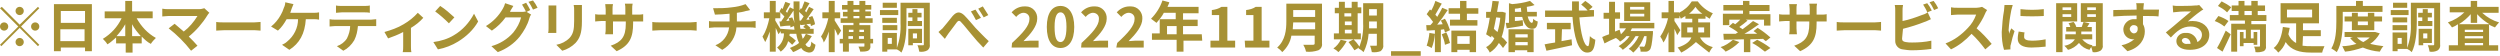 <?xml version="1.0" encoding="utf-8"?>
<!-- Generator: Adobe Illustrator 27.0.1, SVG Export Plug-In . SVG Version: 6.00 Build 0)  -->
<svg version="1.1" id="レイヤー_1" xmlns="http://www.w3.org/2000/svg" xmlns:xlink="http://www.w3.org/1999/xlink" x="0px"
	 y="0px" viewBox="0 0 546.9 12.2" style="enable-background:new 0 0 546.9 12.2;" xml:space="preserve">
<style type="text/css">
	.st0{fill-rule:evenodd;clip-rule:evenodd;fill:#A79134;}
</style>
<path id="tx_no1.svg" class="st0" d="M5.2,2.4c0-0.5-0.4-0.9-0.9-0.9S3.4,1.9,3.4,2.4s0.4,0.9,0.9,0.9C4.8,3.3,5.2,2.9,5.2,2.4
	L5.2,2.4z M0.4,1.5L0,1.8l4,4l-4,4l0.3,0.3l4-4l4,4l0.3-0.3l-4-4l4-4L8.3,1.5l-4,3.9L0.4,1.5z M0.9,4.9C0.4,4.9,0,5.3,0,5.8
	s0.4,0.9,0.9,0.9s0.9-0.4,0.9-0.9S1.4,4.9,0.9,4.9z M7.7,6.7c0.5,0,0.9-0.4,0.9-0.9S8.2,4.9,7.7,4.9S6.8,5.3,6.8,5.8
	C6.8,6.3,7.2,6.7,7.7,6.7L7.7,6.7z M3.4,9.2c0,0.5,0.4,0.9,0.9,0.9s0.9-0.4,0.9-0.9S4.8,8.3,4.3,8.3S3.4,8.7,3.4,9.2L3.4,9.2z
	 M13.2,9V6.4h5.3V9H13.2z M18.6,2.4V5h-5.3V2.4H18.6z M11.8,0.9v10.3h1.5v-0.8h5.3v0.8h1.5V0.9H11.8L11.8,0.9z M28.9,7.9V5.3
	c0.5,1,1.2,1.8,1.9,2.6H28.9L28.9,7.9z M25.5,7.9c0.7-0.8,1.4-1.7,1.9-2.6v2.6H25.5z M33.4,4V2.5h-4.5V0.2h-1.5v2.3h-4.5V4h3.7
	c-0.9,1.9-2.3,3.4-4.1,4.5c0.4,0.4,0.7,0.7,1,1.2c0.7-0.4,1.3-1,1.9-1.5v1.3h2.1v2H29v-2h2V8c0.6,0.6,1.2,1.2,2,1.6
	c0.3-0.5,0.7-0.9,1.1-1.3c-1.8-1-3.2-2.5-4.2-4.3H33.4L33.4,4z M44.7,1.8C44.3,1.9,44,2,43.6,2h-6.7c-0.5,0-0.9,0-1.4-0.1v1.7
	c0.3,0,0.9-0.1,1.4-0.1h6.3c-0.8,1.3-1.8,2.5-3,3.4c-0.8-0.7-1.5-1.3-2-1.7l-1.3,1c0.9,0.7,1.8,1.5,2.6,2.3s1.6,1.7,2.3,2.6l1.4-1.1
	c-0.5-0.6-1.2-1.3-1.9-2c1.6-1.3,3-2.9,4.1-4.7c0.1-0.2,0.3-0.4,0.4-0.5L44.7,1.8z M47.3,6.7c0.4,0,1.2-0.1,1.9-0.1h6.4
	c0.5,0,1.1,0.1,1.4,0.1V4.8c-0.3,0-0.9,0.1-1.4,0.1h-6.4c-0.6,0-1.5,0-1.9-0.1V6.7z M63.5,2.8c0.1-0.3,0.2-0.6,0.3-0.9
	s0.3-0.7,0.4-1l-1.8-0.4c0,0.4-0.1,0.8-0.3,1.2c-0.2,0.6-0.4,1.1-0.7,1.6c-0.5,0.9-1.2,1.8-2.1,2.5l1.5,0.9c0.8-0.7,1.4-1.6,1.9-2.5
	h2.5c0,1.9-0.9,3.7-2.4,4.9c-0.3,0.3-0.7,0.5-1.1,0.7l1.6,1.1c2.2-1.4,3.4-3.5,3.6-6.7h1.7c0.4,0,0.8,0,1.2,0.1V2.7
	c-0.4,0.1-0.8,0.1-1.2,0.1H63.5L63.5,2.8z M79.6,2.7c0.4,0,0.9,0,1.3,0.1V1.2c-0.4,0.1-0.9,0.1-1.3,0.1h-4.8c-0.4,0-0.9,0-1.3-0.1
	v1.6c0.4,0,0.9-0.1,1.3-0.1C74.8,2.7,79.6,2.7,79.6,2.7z M73.3,4.3c-0.4,0-0.8,0-1.2-0.1v1.6c0.3,0,0.8-0.1,1.2-0.1h3.3
	c0,0.9-0.3,1.9-0.7,2.7c-0.5,0.8-1.3,1.4-2.2,1.7l1.4,1c1-0.5,1.8-1.3,2.4-2.3c0.5-1,0.7-2,0.8-3.1h2.9c0.3,0,0.8,0,1.1,0V4.2
	c-0.4,0-0.7,0.1-1.1,0.1L73.3,4.3L73.3,4.3z M91.4,2.8c-0.9,1-1.9,1.8-3.1,2.5C87,6.1,85.5,6.6,84.1,7l0.8,1.4C86,8,87.1,7.6,88.2,7
	v3.1c0,0.4,0,0.9-0.1,1.3H90c-0.1-0.4-0.1-0.9-0.1-1.3v-4c1-0.6,1.9-1.3,2.7-2.2L91.4,2.8z M96.3,1.3l-1.1,1.2
	c1.1,0.8,2.1,1.7,3,2.6l1.2-1.3C98.4,2.9,97.4,2,96.3,1.3L96.3,1.3z M94.8,9.2l1,1.6c1.6-0.3,3.1-0.9,4.4-1.7
	c1.8-1.1,3.4-2.6,4.4-4.4L103.7,3c-1,1.9-2.5,3.6-4.4,4.7C98,8.5,96.4,9,94.8,9.2L94.8,9.2z M116,2.2c-0.3-0.6-0.6-1.1-0.9-1.6
	L114.2,1c0.3,0.5,0.6,1,0.9,1.6L115,2.5c-0.3,0.1-0.7,0.1-1,0.1h-2.4V2.5c0.1-0.3,0.5-0.8,0.7-1.2l-1.8-0.6
	c-0.1,0.4-0.3,0.9-0.5,1.2c-0.9,1.6-2.2,2.9-3.7,3.8l1.3,1c1.2-0.8,2.2-1.8,3-2.9h3.4c-0.3,1.2-0.9,2.3-1.7,3.3
	c-1.3,1.5-3,2.5-4.8,3l1.4,1.3c1.9-0.7,3.6-1.9,4.8-3.4c0.9-1.2,1.7-2.5,2.1-4c0.1-0.3,0.2-0.6,0.4-0.8l-1-0.6L116,2.2z M115.6,0.4
	c0.4,0.5,0.7,1.1,1,1.7l1-0.4c-0.3-0.6-0.6-1.1-1-1.6L115.6,0.4z M120,1.2c0,0.3,0,0.6,0,0.9v4c0,0.4,0,0.8-0.1,1.1h1.8
	c0-0.3,0-0.7,0-1V2.1c0-0.4,0-0.6,0-0.9L120,1.2L120,1.2z M125.5,1.1c0.1,0.4,0.1,0.8,0.1,1.2v2.3c0,1.9-0.2,2.8-1,3.7
	c-0.8,0.8-1.8,1.3-2.9,1.5l1.3,1.3c1.1-0.3,2.1-0.9,2.9-1.7c0.9-1,1.4-2.1,1.4-4.7V2.3c0-0.5,0-0.9,0-1.2L125.5,1.1L125.5,1.1z
	 M138.3,3.2V1.9c0-0.4,0-0.7,0.1-1.1h-1.7c0.1,0.4,0.1,0.7,0.1,1.1v1.3H134V2c0-0.4,0-0.7,0.1-1.1h-1.7c0,0.4,0.1,0.7,0.1,1.1v1.2
	h-1c-0.4,0-0.9,0-1.3-0.1v1.6c0.3,0,0.7-0.1,1.3-0.1h1v1.6c0,0.4,0,0.8-0.1,1.3h1.7c0-0.2,0-0.7,0-1.3V4.7h2.8v0.5
	c0,2.9-1,4-3.3,4.8l1.3,1.2c2.9-1.3,3.6-3.1,3.6-6.1V4.7h0.9c0.6,0,1.1,0,1.3,0V3.1c-0.4,0.1-0.9,0.1-1.3,0.1L138.3,3.2L138.3,3.2z
	 M142.7,6.7c0.4,0,1.2-0.1,1.9-0.1h6.4c0.5,0,1.1,0.1,1.4,0.1V4.8c-0.3,0-0.9,0.1-1.4,0.1h-6.4c-0.6,0-1.5,0-1.9-0.1V6.7z
	 M161.2,4.7V2.8c0.7-0.1,1.4-0.2,2-0.4c0.2,0,0.5-0.1,0.9-0.2l-1-1.3c-1,0.4-2,0.6-3,0.7c-1.4,0.2-2.7,0.2-4.1,0.2l0.4,1.4
	c0.8,0,2.1-0.1,3.2-0.2v1.7h-3.4c-0.4,0-0.8,0-1.1-0.1v1.5c0.3,0,0.8-0.1,1.1-0.1h3.3c-0.2,1.8-1.4,3.3-3,3.9l1.5,1
	c1.8-1,3-2.9,3.1-4.9h3.1c0.3,0,0.7,0,1.1,0.1V4.6c-0.3,0-0.8,0.1-1.1,0.1H161.2L161.2,4.7z M176.3,7.4c-0.2,0.4-0.4,0.8-0.7,1.1
	c-0.1-0.3-0.2-0.7-0.3-1.1H176.3z M170.7,6.3c-0.3-0.5-0.9-1.4-1.1-1.8V4h1.1V2.7c0.3,0.3,0.6,0.6,0.9,0.9c-0.2,0.4-0.5,0.7-0.7,1.1
	h-0.4l0.2,1.1c0.7-0.1,1.4-0.2,2.2-0.2c0,0.1,0,0.2,0,0.4l0.8-0.3c0,0.3,0.1,0.5,0.1,0.8L170.7,6.3L170.7,6.3z M172.5,4
	c0.1,0.2,0.1,0.3,0.2,0.5L172,4.6c0.5-0.7,1.1-1.5,1.6-2.3c0,1,0.1,1.9,0.2,2.8c-0.1-0.5-0.3-0.9-0.5-1.3L172.5,4z M174.9,4.5
	c0-0.6-0.1-1.2-0.1-1.9c0.3,0.3,0.7,0.6,1,1c-0.2,0.3-0.4,0.6-0.6,0.9H174.9z M175.1,6.3C175,5.9,175,5.6,175,5.2l0.1,0.3
	c0.3,0,0.7-0.1,1.1-0.1l-0.5,0.5c0.2,0.1,0.4,0.3,0.6,0.4L175.1,6.3L175.1,6.3z M176.3,7.4h1.7V6.3h-0.9l0.2-0.2
	c-0.3-0.3-0.6-0.5-0.9-0.8l0.9-0.1c0,0.2,0.1,0.3,0.1,0.5l0.9-0.4c-0.1-0.6-0.3-1.2-0.6-1.8l-0.8,0.3c0.1,0.2,0.1,0.3,0.2,0.5h-0.7
	c0.5-0.7,1.1-1.6,1.6-2.3l-1-0.5c-0.2,0.3-0.4,0.8-0.6,1.2c-0.1-0.1-0.2-0.2-0.3-0.3c0.3-0.5,0.6-1.1,1-1.7L176,0.3
	c-0.2,0.5-0.4,1-0.6,1.6l-0.2-0.1l-0.3,0.5c0-0.6,0-1.3,0-2h-1.3c0,0.6,0,1.2,0,1.7l-0.8-0.4c-0.2,0.3-0.4,0.8-0.6,1.2
	c-0.1-0.1-0.2-0.2-0.3-0.3c0.3-0.5,0.6-1.1,1-1.7l-1.1-0.4c-0.2,0.5-0.4,1-0.6,1.6L171,1.7l-0.5,0.8c0.1,0.1,0.2,0.2,0.3,0.2h-1.1
	V0.2h-1.3v2.5h-1.3V4h1.2c-0.3,1.4-0.7,2.8-1.5,4c0.2,0.4,0.4,0.8,0.6,1.2c0.4-0.7,0.7-1.5,1-2.3v4.4h1.3V6.1
	c0.2,0.5,0.5,1.1,0.6,1.4l0.5-0.7v0.5h0.7c0,1.2-0.5,2.3-1.5,3.1c0.3,0.3,0.6,0.6,0.8,0.9c0.8-0.6,1.4-1.4,1.6-2.3
	c0.3,0.2,0.6,0.5,0.9,0.8l0.8-0.9c-0.4-0.4-0.9-0.8-1.4-1.1c0-0.1,0-0.3,0.1-0.4h1.4c0.1,0.7,0.3,1.4,0.6,2c-0.6,0.5-1.3,0.8-2,1.1
	c0.3,0.3,0.5,0.6,0.7,0.9c0.6-0.2,1.2-0.6,1.8-0.9c0.3,0.6,1,0.9,1.6,1c0.9,0,1.3-0.4,1.5-1.7c-0.3-0.2-0.7-0.4-0.9-0.7
	c-0.1,0.9-0.2,1.2-0.5,1.2s-0.6-0.2-0.8-0.6c0.6-0.5,1-1.2,1.4-1.8L176.3,7.4z M184,6.7c-0.2-0.3-1.1-1.7-1.4-2.2V4h1.2V2.7h-1.2
	V0.2h-1.3v2.5h-1.4V4h1.3c-0.3,1.4-0.8,2.8-1.6,4c0.3,0.4,0.5,0.8,0.6,1.3c0.5-0.7,0.8-1.5,1.1-2.4v4.5h1.3V6.3
	c0.3,0.5,0.5,1.1,0.7,1.5L184,6.7z M187.9,8.5V7.9h1.1v0.6H187.9z M185.6,7.9h1v0.6h-1V7.9z M186.7,6.5V7h-1V6.5H186.7z M189,6.5V7
	h-1V6.5H189z M186.7,3.5h1.3V4h-1.3V3.5z M186.7,2.1h1.3v0.5h-1.3V2.1z M191,8.5h-0.6v-3H188V5h2.9V4h-1.6V3.5h1.2v-1h-1.2V2.1h1.3
	v-1h-1.3V0.2H188v0.9h-1.3V0.2h-1.3v0.9h-1.2v1h1.2v0.5h-1v1h1V4h-1.5v1h2.8v0.5h-2.3v3h-0.7v1h0.7v1.8h1.3V9.5h3.4V10
	c0,0.2,0,0.2-0.2,0.2s-0.6,0-1.1,0c0.2,0.4,0.3,0.7,0.4,1.1c0.6,0,1.2,0,1.7-0.2c0.4-0.2,0.6-0.7,0.5-1.1V9.5h0.6L191,8.5L191,8.5z
	 M196.2,0.6h-3.1v1.1h3.1V0.6z M196.5,2.2h-4v1.1h4V2.2z M196.2,3.9H193V5h3.2V3.9L196.2,3.9z M193.1,6.6h3.2V5.5h-3.2V6.6
	L193.1,6.6z M198.6,4.6v1.1h3.1V4.6h-1V3.8h0.9v-1h-0.9V2h-1.1v0.8h-0.9v1h0.9v0.8H198.6L198.6,4.6z M200.6,7.3v1.1h-0.9V7.3H200.6z
	 M201.7,9.4V6.3h-3v3.6h1V9.4H201.7L201.7,9.4z M195.1,9.6h-0.9V8.3h0.9V9.6z M203.4,0.6H197v4.5c0.1,1.8-0.2,3.7-0.8,5.4V7.2H193
	v4.1h1.1v-0.5h2.1c0.4,0.2,0.7,0.4,1,0.7c0.9-1.7,1.1-4.5,1.1-6.4V1.8h3.8v7.9c0,0.2,0,0.2-0.2,0.2s-0.7,0-1.2,0
	c0.2,0.4,0.3,0.9,0.4,1.4c0.6,0.1,1.3,0,1.8-0.3c0.4-0.3,0.6-0.8,0.5-1.3L203.4,0.6L203.4,0.6z M213.4,2.1l-1,0.4
	c0.4,0.6,0.8,1.3,1.1,1.9l1.1-0.5C214.2,3.4,213.8,2.7,213.4,2.1L213.4,2.1z M215,1.4l-1,0.5c0.4,0.6,0.8,1.2,1.2,1.9l1-0.5
	C215.8,2.7,215.4,2,215,1.4L215,1.4z M205.3,7l1.4,1.5c0.2-0.3,0.5-0.8,0.8-1.2c0.5-0.7,1.4-1.8,1.8-2.4c0.3-0.4,0.6-0.5,1,0
	c0.6,0.6,1.5,1.8,2.2,2.6c0.8,1,1.7,2,2.6,2.9l1.2-1.4c-1.1-1-2.1-2.1-2.9-2.9c-0.7-0.8-1.7-2-2.5-2.8c-0.9-0.8-1.6-0.8-2.5,0.2
	c-0.7,0.9-1.7,2.1-2.2,2.7C206,6.4,205.6,6.7,205.3,7L205.3,7z M221.3,10.4h5.9V8.9h-1.9c-0.4,0-1,0.1-1.4,0.1c1.6-1.6,3-3.3,3-4.9
	c0.1-1.4-1-2.7-2.5-2.7c-0.1,0-0.2,0-0.3,0c-1.1,0-2.1,0.5-2.8,1.3l1,1c0.4-0.5,1-0.9,1.6-0.9c0.7,0,1.3,0.5,1.3,1.2
	c0,0.1,0,0.2,0,0.2c0,1.4-1.4,3-3.8,5.2L221.3,10.4L221.3,10.4z M232,10.5c1.8,0,3-1.6,3-4.6s-1.2-4.6-3-4.6s-3,1.5-3,4.6
	S230.2,10.5,232,10.5L232,10.5z M232,9.2c-0.8,0-1.3-0.8-1.3-3.3s0.6-3.2,1.3-3.2s1.3,0.7,1.3,3.2S232.7,9.2,232,9.2L232,9.2z
	 M236.5,10.4h5.9V8.9h-1.9c-0.4,0-1,0.1-1.4,0.1c1.6-1.6,3-3.3,3-4.9c0.1-1.4-1-2.7-2.5-2.7c-0.1,0-0.2,0-0.3,0
	c-1.1,0-2.1,0.5-2.8,1.3l1,1c0.4-0.5,1-0.9,1.6-0.9c0.7,0,1.3,0.5,1.3,1.2c0,0.1,0,0.2,0,0.2c0,1.4-1.4,3-3.8,5.2L236.5,10.4
	L236.5,10.4z M244.2,10.4h6V8.9h-1.9c-0.4,0-1,0.1-1.4,0.1c1.6-1.6,3-3.3,3-4.9c0.1-1.4-1-2.7-2.5-2.7c-0.1,0-0.2,0-0.3,0
	c-1.1,0-2.1,0.5-2.8,1.3l1,1c0.4-0.5,1-0.9,1.6-0.9c0.7,0,1.3,0.5,1.3,1.2c0,0.1,0,0.2,0,0.2c0,1.4-1.4,3-3.8,5.2L244.2,10.4
	L244.2,10.4z M255.3,7.5V5.7h2.1v1.8H255.3z M262.9,7.5h-4.1V5.7h3.2V4.3h-3.2V2.9h3.4V1.5h-6.8c0.1-0.3,0.3-0.6,0.4-1l-1.5-0.4
	c-0.5,1.5-1.4,2.9-2.5,4c0.4,0.3,0.8,0.6,1.2,0.9c0.6-0.7,1.2-1.4,1.6-2.2h2.6v1.4h-3.5v3.1H252v1.4h5.4v2.6h1.5V8.9h4.1L262.9,7.5
	L262.9,7.5z M264.9,10.4h5.3V8.9h-1.7V1.5h-1.3c-0.6,0.4-1.3,0.6-2.1,0.7v1.1h1.6v5.6h-1.9v1.5H264.9z M272.4,10.4h5.3V8.9H276V1.5
	h-1.3c-0.6,0.4-1.3,0.6-2.1,0.7v1.1h1.6v5.6h-1.9L272.4,10.4L272.4,10.4z M282.8,6.4c0-0.5,0.1-1,0.1-1.5h4.8v1.5H282.8z M287.7,2.2
	v1.5h-4.8V2.2H287.7z M289.2,0.8h-7.8v3.9c0,1.8-0.2,4.1-2,5.7c0.4,0.3,0.8,0.6,1.1,1c1-0.9,1.8-2.2,2-3.6h5.1v1.7
	c0,0.2-0.1,0.3-0.4,0.3s-1.3,0-2.1,0c0.3,0.5,0.5,1,0.6,1.5c0.9,0.1,1.8,0,2.7-0.3c0.6-0.3,0.9-0.9,0.8-1.5L289.2,0.8L289.2,0.8z
	 M294.2,6.5h1.5v0.8h-1.5V6.5z M295.6,2.9v0.7h-1.5V2.9H295.6z M294.2,4.7h1.5v0.8h-1.5V4.7z M297.7,7.3H297V2.9h0.8V1.6H297V0.4
	h-1.3v1.3h-1.5V0.4h-1.3v1.3H292v1.2h0.9v4.4h-1.1v1.3h5.9V7.3z M293.3,8.7c-0.4,0.8-0.9,1.4-1.6,1.9c0.4,0.2,0.8,0.5,1.1,0.8
	c0.7-0.7,1.3-1.5,1.8-2.4L293.3,8.7z M299.5,6.2c0-0.4,0-0.7,0-1V4.7h1.7v1.5H299.5z M301.2,2v1.4h-1.7V2H301.2z M302.6,0.7h-4.4
	v4.4c0.1,1.7-0.2,3.5-0.8,5.1c-0.4-0.6-0.8-1.1-1.3-1.6L295,9.2c0.5,0.6,0.9,1.2,1.3,1.8l1-0.6c0,0.1-0.1,0.1-0.1,0.2
	c0.4,0.2,0.8,0.5,1.1,0.8c0.6-1.2,1-2.6,1.1-4h1.8v2.4c0,0.1,0,0.2-0.1,0.2H301c-0.2,0-0.7,0-1.3,0c0.2,0.4,0.3,0.9,0.4,1.4
	c0.7,0.1,1.3,0,1.9-0.2c0.4-0.3,0.7-0.8,0.6-1.3L302.6,0.7L302.6,0.7z M304.3,12.2h6.5v-1h-6.5V12.2z M312.7,7.2
	c-0.1,1-0.3,1.9-0.6,2.8c0.4,0.1,0.7,0.3,1.1,0.5c0.4-1,0.6-2,0.7-3.1L312.7,7.2z M315.4,7.5c0.3,0.7,0.6,1.5,0.7,2.3l1.1-0.4
	c-0.2-0.8-0.4-1.5-0.8-2.3L315.4,7.5z M315.2,4.5c0.1,0.2,0.3,0.5,0.4,0.8l-1.2,0.1c0.8-1,1.6-2.1,2.3-3.2l-1.2-0.5
	c-0.3,0.7-0.7,1.3-1.1,2c-0.1-0.2-0.3-0.3-0.4-0.5c0.4-0.7,0.9-1.6,1.4-2.4L314,0.2c-0.2,0.7-0.5,1.4-0.9,2.1
	c-0.1-0.1-0.2-0.2-0.3-0.2l-0.7,1c0.5,0.5,1,1.1,1.4,1.7c-0.2,0.3-0.4,0.5-0.6,0.7H312l0.1,1.2c0.5,0,1.1-0.1,1.8-0.1v4.8h1.3V6.5
	l0.7-0.1c0.1,0.2,0.1,0.4,0.2,0.7l1.1-0.5c-0.3-0.9-0.6-1.7-1.1-2.5L315.2,4.5z M321.5,7.9v1.7h-2.7V7.9H321.5z M317.5,11.4h1.3
	v-0.5h2.7v0.5h1.4V6.7h-5.4V11.4L317.5,11.4z M323.4,3V1.8h-2.6V0.2h-1.4v1.6h-2.5V3h2.5v1.3h-2.2v1.3h6V4.4h-2.3V3H323.4L323.4,3z
	 M328.2,3.9C328.1,5,327.9,6,327.6,7c-0.3-0.2-0.6-0.5-0.8-0.7c0.2-0.8,0.3-1.6,0.5-2.5L328.2,3.9L328.2,3.9z M328.7,2.6h-0.2h-1
	c0.1-0.8,0.3-1.6,0.4-2.3l-1.4-0.1c-0.1,0.8-0.2,1.6-0.4,2.4h-1v1.3h0.8c-0.2,1.4-0.5,2.7-0.8,3.6l1.1,0.7l0.1-0.4
	c0.2,0.2,0.4,0.4,0.6,0.6c-0.4,0.8-1,1.5-1.8,1.9c0.3,0.4,0.6,0.7,0.8,1.2c0.8-0.5,1.5-1.2,2-2.1c0.3,0.3,0.6,0.7,0.9,1.1l0.9-1.2
	c-0.4-0.4-0.7-0.9-1.2-1.2c0.6-1.7,0.8-3.5,0.9-5.3L328.7,2.6z M334.2,7.5v0.7h-2.7V7.5H334.2z M331.5,9.9V9.2h2.7v0.7H331.5z
	 M330.1,11.4h1.3V11h2.7v0.4h1.4v-5H330v5H330.1z M331.4,2.6V1.9c0.4,0,0.9-0.1,1.3-0.2c0,0.3,0.1,0.6,0.1,0.9H331.4L331.4,2.6z
	 M336.2,3.8V2.6h-2.1c0-0.3-0.1-0.7-0.1-1.1c0.6-0.1,1.2-0.2,1.7-0.4l-1-0.9c-1.3,0.4-2.6,0.6-3.9,0.7l-0.7-0.2V5h-0.7l0.2,1.2
	c1.1-0.2,2.3-0.3,3.6-0.6l-0.1-1.2c-0.6,0.1-1.2,0.2-1.7,0.2V3.7h1.6c0.4,1.6,1.1,2.6,2.1,2.6c0.8,0,1.2-0.3,1.3-1.6
	c-0.4-0.1-0.7-0.3-1-0.6c0,0.6-0.1,0.9-0.3,0.9c-0.3,0-0.7-0.5-0.9-1.4h2V3.8z M341.7,6.4h1.9V5h-5.2v1.4h1.8v2.9
	c-0.9,0.1-1.7,0.3-2.3,0.4l0.4,1.4c1.6-0.3,3.7-0.8,5.6-1.2l-0.1-1.3c-0.7,0.1-1.5,0.3-2.2,0.4L341.7,6.4L341.7,6.4z M348.7,3.6V2.2
	h-1.1l0.8-0.7c-0.5-0.5-1-0.9-1.6-1.3L345.9,1c0.5,0.4,1,0.8,1.4,1.3h-1.9c0-0.7,0-1.3,0-2h-1.5c0,0.7,0,1.3,0,2H338v1.4h6
	c0.3,4.2,1.2,7.8,3.2,7.8c1.1,0,1.6-0.6,1.8-2.8c-0.5-0.2-0.9-0.5-1.2-0.8c-0.1,1.5-0.2,2.2-0.4,2.2c-0.9,0-1.6-2.8-1.9-6.3
	L348.7,3.6L348.7,3.6z M359.7,2.1h-3.1V1.5h3.1V2.1z M359.7,3.6h-3.1V3h3.1V3.6z M361,0.5h-5.7v4.1h5.7V0.5z M361.9,6.2V5h-7.6v1.2
	h1.4c-0.3,0.5-0.7,0.9-1.1,1.3l-0.3-1l-1,0.4V4.1h1.1V2.7h-1.1V0.4H352v2.4h-1.2v1.3h1.2v3.4c-0.6,0.2-1.1,0.4-1.5,0.6l0.5,1.4
	c0.7-0.4,1.6-0.8,2.5-1.2c0.3,0.2,0.7,0.5,0.9,0.8c0.5-0.3,1-0.7,1.4-1.2h0.7c-0.6,0.9-1.5,1.6-2.4,2.2c0.3,0.2,0.7,0.5,0.9,0.8
	c1.2-0.8,2.1-1.8,2.8-3h0.7c-0.5,1.1-1.3,2.1-2.2,2.8c0.4,0.2,0.7,0.5,1,0.8c1.1-1,1.9-2.2,2.4-3.6h0.5c0,0.8-0.1,1.5-0.4,2.2
	c-0.1,0.1-0.2,0.2-0.4,0.1c-0.3,0-0.6,0-0.8,0c0.2,0.3,0.3,0.7,0.3,1.1c0.4,0,0.8,0,1.2,0c0.3,0,0.6-0.2,0.8-0.4
	c0.3-0.3,0.5-1.3,0.7-3.6c0-0.2,0-0.5,0-0.5h-4.9c0.1-0.2,0.2-0.4,0.3-0.6L361.9,6.2L361.9,6.2z M369.1,7.1V6h1.2v0.7
	c0,0.1,0,0.3,0,0.4H369.1L369.1,7.1z M372.8,6v1.1h-1.3c0-0.1,0-0.2,0-0.4V6H372.8z M369.5,3c0.5-0.4,1-0.9,1.4-1.5
	c0.4,0.6,0.9,1.1,1.5,1.5H369.5z M374.1,8.2V4.9h-2.6V4.1h1.6V3.5c0.3,0.2,0.6,0.4,0.9,0.6c0.2-0.4,0.5-0.9,0.7-1.2
	c-1.3-0.5-2.5-1.5-3.3-2.6h-1.3c-0.7,1.1-1.6,1.9-2.8,2.5V2.7h-1.1V0.2H365v2.5h-1.5V4h1.4c-0.3,1.4-0.9,2.8-1.7,4
	c0.3,0.4,0.5,0.8,0.7,1.3c0.5-0.7,0.8-1.5,1.1-2.3v4.4h1.3V6.3c0.2,0.5,0.5,1,0.6,1.4l0.7-1.1c-0.2-0.3-1-1.6-1.3-2V4h1.1V3.4
	c0.1,0.2,0.2,0.5,0.3,0.7c0.3-0.2,0.7-0.4,1-0.6v0.6h1.5v0.8h-2.4v3.3h2.2c-0.3,0.8-1.1,1.6-3,2.2c0.3,0.3,0.5,0.7,0.8,1.1
	c1.8-0.9,3.2-2.3,3.2-2.3s1.2,1,2.9,2.3c0.2-0.4,0.5-0.9,0.8-1.2c-1.2-0.3-2.2-1-2.8-2.1L374.1,8.2L374.1,8.2z M379.1,8.7
	c-0.8,0.7-1.7,1.3-2.7,1.6c0.4,0.3,0.8,0.6,1.1,1c1.1-0.5,2.1-1.2,3-2.1L379.1,8.7z M385.7,8.5c0.2,0.2,0.4,0.4,0.6,0.5l1-0.8
	c-0.9-0.8-1.8-1.5-2.8-2.1l-0.9,0.7c0.3,0.2,0.6,0.4,0.8,0.6h-2.8c1.1-0.6,2.2-1.4,3.2-2.1l-1.3-0.7c-0.7,0.6-1.5,1.2-2.3,1.8
	c-0.2-0.2-0.5-0.3-0.7-0.5c0.6-0.4,1.2-0.9,1.8-1.4l-0.4-0.2h4v1.3h1.4V3.1h-4.6V2.4h4.4V1.1h-4.4V0.2h-1.4v0.9H377v1.2h4.3V3h-4.4
	v2.5h1.4V4.3h2.4c-0.4,0.4-0.7,0.7-1.1,1c-0.2-0.1-0.3-0.2-0.5-0.3l-0.9,0.8c0.7,0.4,1.4,0.8,2,1.3c-0.2,0.1-0.4,0.2-0.5,0.3
	c-1,0-1.9,0-2.7,0l0.1,1.3c1.2,0,2.8-0.1,4.4-0.1v2.8h1.4V8.6L385.7,8.5z M383.3,9.4c1,0.5,1.9,1.2,2.8,1.9l1.2-0.8
	c-0.9-0.7-1.9-1.3-2.9-1.8L383.3,9.4z M397.4,3.2V1.9c0-0.4,0-0.7,0.1-1.1h-1.7c0.1,0.4,0.1,0.7,0.1,1.1v1.3H393V2
	c0-0.4,0-0.7,0.1-1.1h-1.7c0,0.2,0.1,0.6,0.1,1.1v1.2h-1c-0.4,0-0.9,0-1.3-0.1v1.6c0.3,0,0.7-0.1,1.3-0.1h1v1.6c0,0.4,0,0.8-0.1,1.3
	h1.7c0-0.2-0.1-0.7-0.1-1.3V4.7h2.8v0.5c0,2.9-1,4-3.3,4.8l1.3,1.2c2.9-1.3,3.6-3.1,3.6-6.1V4.7h0.9c0.6,0,1.1,0,1.3,0V3.1
	c-0.4,0.1-0.9,0.1-1.3,0.1L397.4,3.2L397.4,3.2z M401.8,6.7c0.4,0,1.2-0.1,1.9-0.1h6.4c0.5,0,1.1,0.1,1.4,0.1V4.8
	c-0.3,0-0.8,0.1-1.4,0.1h-6.4c-0.6,0-1.5,0-1.9-0.1V6.7z M422.6,2.3c-0.3-0.6-0.6-1.1-1-1.6L420.7,1c0.3,0.5,0.7,1.1,0.9,1.7
	L422.6,2.3z M416.3,6.3c1.6-0.4,3.2-0.9,4.7-1.5c0.4-0.1,0.9-0.4,1.4-0.6l-0.7-1.5c-0.4,0.3-0.9,0.5-1.3,0.6c-1.3,0.5-2.7,1-4.2,1.3
	V2.4c0-0.4,0-0.8,0.1-1.3h-1.8c0.1,0.4,0.1,0.8,0.1,1.3V9c0,0.9,0.7,1.7,1.6,1.8l0,0c0.7,0.1,1.3,0.2,2,0.2c1.4,0,2.9-0.1,4.3-0.3
	V8.9c-1.4,0.3-2.8,0.4-4.2,0.4c-0.5,0-0.9,0-1.4-0.1s-0.8-0.2-0.8-0.8L416.3,6.3L416.3,6.3z M422.1,0.5c0.4,0.5,0.7,1.1,1,1.7
	l0.9-0.4c-0.3-0.6-0.6-1.1-1-1.6L422.1,0.5z M433.6,1.5c-0.4,0.1-0.8,0.2-1.2,0.2h-4.2c-0.5,0-0.9,0-1.4-0.1v1.7
	c0.2,0,0.9-0.1,1.4-0.1h4.1c-0.4,1.1-1,2.1-1.8,2.9c-1.4,1.5-3,2.7-4.9,3.4l1.2,1.3c1.7-0.8,3.2-2,4.5-3.4c1.1,1,2.1,2.2,3,3.4
	l1.4-1.2c-1-1.2-2.1-2.4-3.3-3.4c0.7-1,1.4-2.1,1.9-3.3c0.1-0.3,0.3-0.5,0.4-0.7L433.6,1.5z M442,2v1.5c1.7,0.1,3.4,0.1,5.1,0V2
	C445.4,2.2,443.7,2.2,442,2L442,2z M441.6,6.9c-0.1,0.5-0.2,1-0.2,1.6c0,1.2,1,1.9,3,1.9c1,0,2.1-0.1,3.1-0.2V8.6
	c-1,0.2-2,0.3-3,0.3c-1.2,0-1.7-0.3-1.7-0.8c0-0.3,0-0.7,0.1-1L441.6,6.9z M438.5,1.1c0,0.4-0.1,0.8-0.1,1.2
	c-0.3,1.6-0.4,3.1-0.5,4.7c0,1.3,0.1,2.6,0.5,3.9l1.4-0.1c0-0.2,0-0.4,0-0.5c0-0.2,0-0.4,0.1-0.6c0.2-1,0.5-2,0.8-2.9L440,6.2
	c-0.2,0.4-0.4,0.8-0.5,1.2c0-0.3,0-0.5-0.1-0.8c0.1-1.5,0.3-2.9,0.6-4.4c0.1-0.4,0.2-0.7,0.3-1.1L438.5,1.1z M453.1,1.6v0.6h-1.9
	V1.6H453.1z M451.2,3.7V3.1h1.9v0.6C453.1,3.7,451.2,3.7,451.2,3.7z M454.4,4.7v-4h-4.6v10.7h1.4V4.7H454.4z M456.6,3.8V3.1h1.9v0.6
	h-1.9V3.8z M458.5,1.6v0.6h-1.9V1.6H458.5z M459.9,0.7h-4.7v4.1h3.3v5.1c0,0.1,0,0.2-0.1,0.2c0,0,0,0-0.1,0c-0.2,0-0.4,0-0.7,0
	c0.1-0.1,0.1-0.2,0.2-0.2c-0.9-0.1-1.7-0.6-2.3-1.3h2.2V7.5h-2.4V6.9h2.3v-1h-1l0.5-0.8l-1.3-0.3c-0.1,0.3-0.3,0.7-0.4,1.1h-1.2
	c-0.1-0.4-0.3-0.8-0.6-1.1l-1.1,0.3c0.2,0.2,0.3,0.5,0.4,0.8H452v1h2.1v0.6h-2.3v1.1h2.1c-0.5,0.8-1.4,1.3-2.3,1.4
	c0.3,0.3,0.6,0.6,0.8,0.9c0.9-0.2,1.8-0.8,2.4-1.5c0.6,0.8,1.4,1.3,2.3,1.5c0.1-0.2,0.2-0.4,0.4-0.6c0.1,0.4,0.2,0.7,0.3,1.1
	c0.6,0.1,1.1,0,1.7-0.3c0.4-0.3,0.6-0.8,0.5-1.2V0.7H459.9z M465.9,6.4c0-0.5,0.4-0.9,0.8-0.9c0,0,0,0,0.1,0c0.3,0,0.6,0.1,0.8,0.4
	c0.2,1-0.3,1.4-0.8,1.4C466.4,7.3,466,6.9,465.9,6.4L465.9,6.4z M472.3,2.1c-0.6,0-2.2,0-3.4,0c0-0.2,0-0.3,0-0.4
	c0-0.2,0.1-0.8,0.1-1h-1.7c0.1,0.3,0.1,0.7,0.1,1c0,0.1,0,0.2,0,0.4c-1.6,0-3.8,0.1-5.1,0.1v1.4c1.5-0.1,3.3-0.2,5.1-0.2v0.8
	c-0.2,0-0.3,0-0.5,0c-1.2-0.1-2.3,0.9-2.4,2.1v0.1c0,1.2,0.8,2.1,2,2.2l0,0c0.2,0,0.4,0,0.5-0.1c-0.8,0.7-1.8,1.2-2.9,1.4l1.3,1.3
	c2.9-0.8,3.8-2.8,3.8-4.3c0-0.6-0.1-1.1-0.4-1.6c0-0.5,0-1.2,0-1.8c1.6,0,2.7,0,3.4,0.1L472.3,2.1z M478.5,9.6
	c-0.5,0.1-1.1-0.2-1.2-0.7c0-0.4,0.4-0.6,0.7-0.6l0,0c0.7,0,1.2,0.6,1.2,1.3C478.9,9.6,478.7,9.6,478.5,9.6L478.5,9.6z M481.1,1.1
	c-0.3,0.1-0.6,0.1-0.9,0.1c-0.7,0.1-3.2,0.1-3.8,0.1c-0.3,0-0.7,0-1.1-0.1l0.1,1.5c0.3,0,0.6-0.1,1-0.1c0.6-0.1,2.3-0.1,2.9-0.1
	c-0.6,0.5-1.8,1.5-2.5,2.1s-2.1,1.8-3,2.5l1.1,1.1c1.3-1.4,2.5-2.4,4.3-2.4c1.4,0,2.5,0.7,2.5,1.8c0,0.7-0.4,1.3-1,1.6
	c-0.2-1.2-1.3-2.1-2.5-2c-1.1-0.1-2.1,0.7-2.1,1.8l0,0c0,1.2,1.2,1.9,2.9,1.9c2.9,0,4.3-1.5,4.3-3.3c0-1.7-1.5-3-3.6-3
	c-0.4,0-0.7,0-1.1,0.1c0.7-0.6,2-1.7,2.6-2.1c0.3-0.2,0.5-0.4,0.8-0.5L481.1,1.1z M486.2,11.3c0.6-1.2,1.2-2.5,1.8-3.8l-1.1-0.8
	c-0.6,1.3-1.2,2.6-1.9,3.8L486.2,11.3z M487.5,4.6c-0.7-0.5-1.4-0.8-2.2-1.1l-0.8,1.1c0.8,0.3,1.5,0.7,2.1,1.2L487.5,4.6z
	 M485.2,1.3c0.7,0.4,1.4,0.8,2,1.4l0.9-1.1c-0.6-0.5-1.3-0.9-2.1-1.3L485.2,1.3z M491,2.4h1.6v0.9H491V2.4z M495.8,4.6V3.3h-1.9V2.4
	h1.6V1.2h-1.6v-1h-1.4v1H491v-1h-1.3v1h-1.5v1.2h1.5v0.9h-1.9v1.2h3.3v0.7h-3v6.1h1.3V6.5h1.9v1.9h-0.5V7H490v3.1h0.8V9.4h2.2v0.4
	h0.8V7H493v1.4h-0.6V6.5h2V10c0,0.1,0,0.2-0.2,0.2s-0.7,0-1.1,0c0.2,0.4,0.3,0.8,0.3,1.2c0.6,0.1,1.2,0,1.8-0.2
	c0.4-0.2,0.6-0.7,0.5-1.1V5.3h-3.2V4.6H495.8L495.8,4.6z M500.3,2.1h5.5v1.7h-5.5V2.1z M503.8,7.9h3.9V6.6h-3.9V5.1h3.5V0.7h-8.4
	v4.4h3.4v4.3c-0.8-0.4-1.4-1.1-1.7-1.9c0.1-0.5,0.2-1,0.3-1.4l-1.5-0.2c-0.2,1.6-0.7,3.6-2,4.6c0.4,0.3,0.7,0.6,1,1
	c0.7-0.6,1.3-1.4,1.6-2.3c1.2,1.8,3.1,2.3,5.5,2.3h2.5c0.1-0.5,0.3-0.9,0.5-1.4c-0.7,0-2.4,0-2.9,0c-0.6,0-1.2,0-1.9-0.1L503.8,7.9
	L503.8,7.9z M512.5,2.6h8.7V1.3h-4.3V0.2h-1.5v1.1h-4.3v3.4c0,1.8-0.1,4.3-1.1,5.9c0.4,0.2,0.8,0.5,1.2,0.8c1.1-1.8,1.3-4.8,1.3-6.7
	L512.5,2.6L512.5,2.6z M518,4.7v0.8h-2.2V4.7H518z M519.4,6.6V4.7h1.7V3.6h-1.7V2.8H518v0.8h-2.2V2.8h-1.3v0.8h-1.6v1.1h1.6v1.9
	H519.4z M518.4,8.2c-0.4,0.4-0.9,0.7-1.4,1c-0.5-0.2-1-0.6-1.4-1H518.4z M519.6,7h-0.2h-6.5v1.1h1.8l-0.6,0.2c0.4,0.5,0.9,1,1.4,1.3
	c-1,0.3-2.1,0.5-3.1,0.5c0.2,0.4,0.4,0.8,0.6,1.2c1.3-0.1,2.7-0.5,3.9-0.9c1.2,0.5,2.4,0.8,3.7,0.9c0.2-0.4,0.5-0.9,0.8-1.2
	c-1-0.1-2-0.3-2.9-0.5c0.9-0.6,1.6-1.4,2.1-2.3L519.6,7z M526.6,0.6h-3.1v1.1h3.1V0.6z M526.9,2.2H523v1.1h3.9V2.2z M526.6,3.8h-3.2
	v1.1h3.2V3.8z M523.4,6.6h3.2V5.5h-3.2V6.6z M529,4.6v1.1h3.1V4.6h-1V3.8h0.9v-1h-0.9V2H530v0.8h-1v1h0.9v0.8H529z M531,7.3v1.1
	h-0.9V7.3H531z M532,9.4V6.3h-2.9v3.6h1V9.4H532L532,9.4z M525.4,9.6h-0.9V8.3h0.9V9.6z M533.8,0.6h-6.4v4.5
	c0.1,1.8-0.2,3.7-0.8,5.4V7.1h-3.2v4.1h1.1v-0.5h2.1c0.4,0.2,0.7,0.4,1,0.7c0.9-1.7,1.1-4.5,1.1-6.4V1.8h3.8v7.9
	c0,0.2-0.1,0.2-0.2,0.2c-0.2,0-0.7,0-1.2,0c0.2,0.4,0.3,0.9,0.4,1.4c0.6,0.1,1.3,0,1.8-0.3c0.4-0.3,0.6-0.8,0.5-1.3L533.8,0.6
	L533.8,0.6z M537.9,5.3c1-0.6,1.9-1.4,2.6-2.2V5h1.4V3.1c0.8,0.9,1.7,1.6,2.7,2.2H537.9z M539.2,9.9V9.4h4v0.5H539.2z M539.2,7.9h4
	v0.5h-4V7.9z M543.2,7h-4V6.5h4V7z M546.6,2.8V1.5h-4.7V0.2h-1.4v1.3h-4.6v1.2h3.2c-1,1-2.2,1.7-3.6,2.2c0.3,0.3,0.6,0.7,0.9,1.1
	c0.5-0.2,0.9-0.4,1.3-0.7v4.6h-2v1.2h10.8V9.9h-2V5.4c0.4,0.2,0.8,0.4,1.3,0.6c0.3-0.4,0.6-0.8,0.9-1.1c-1.4-0.4-2.6-1.1-3.7-2.1
	L546.6,2.8L546.6,2.8z"/>
</svg>
